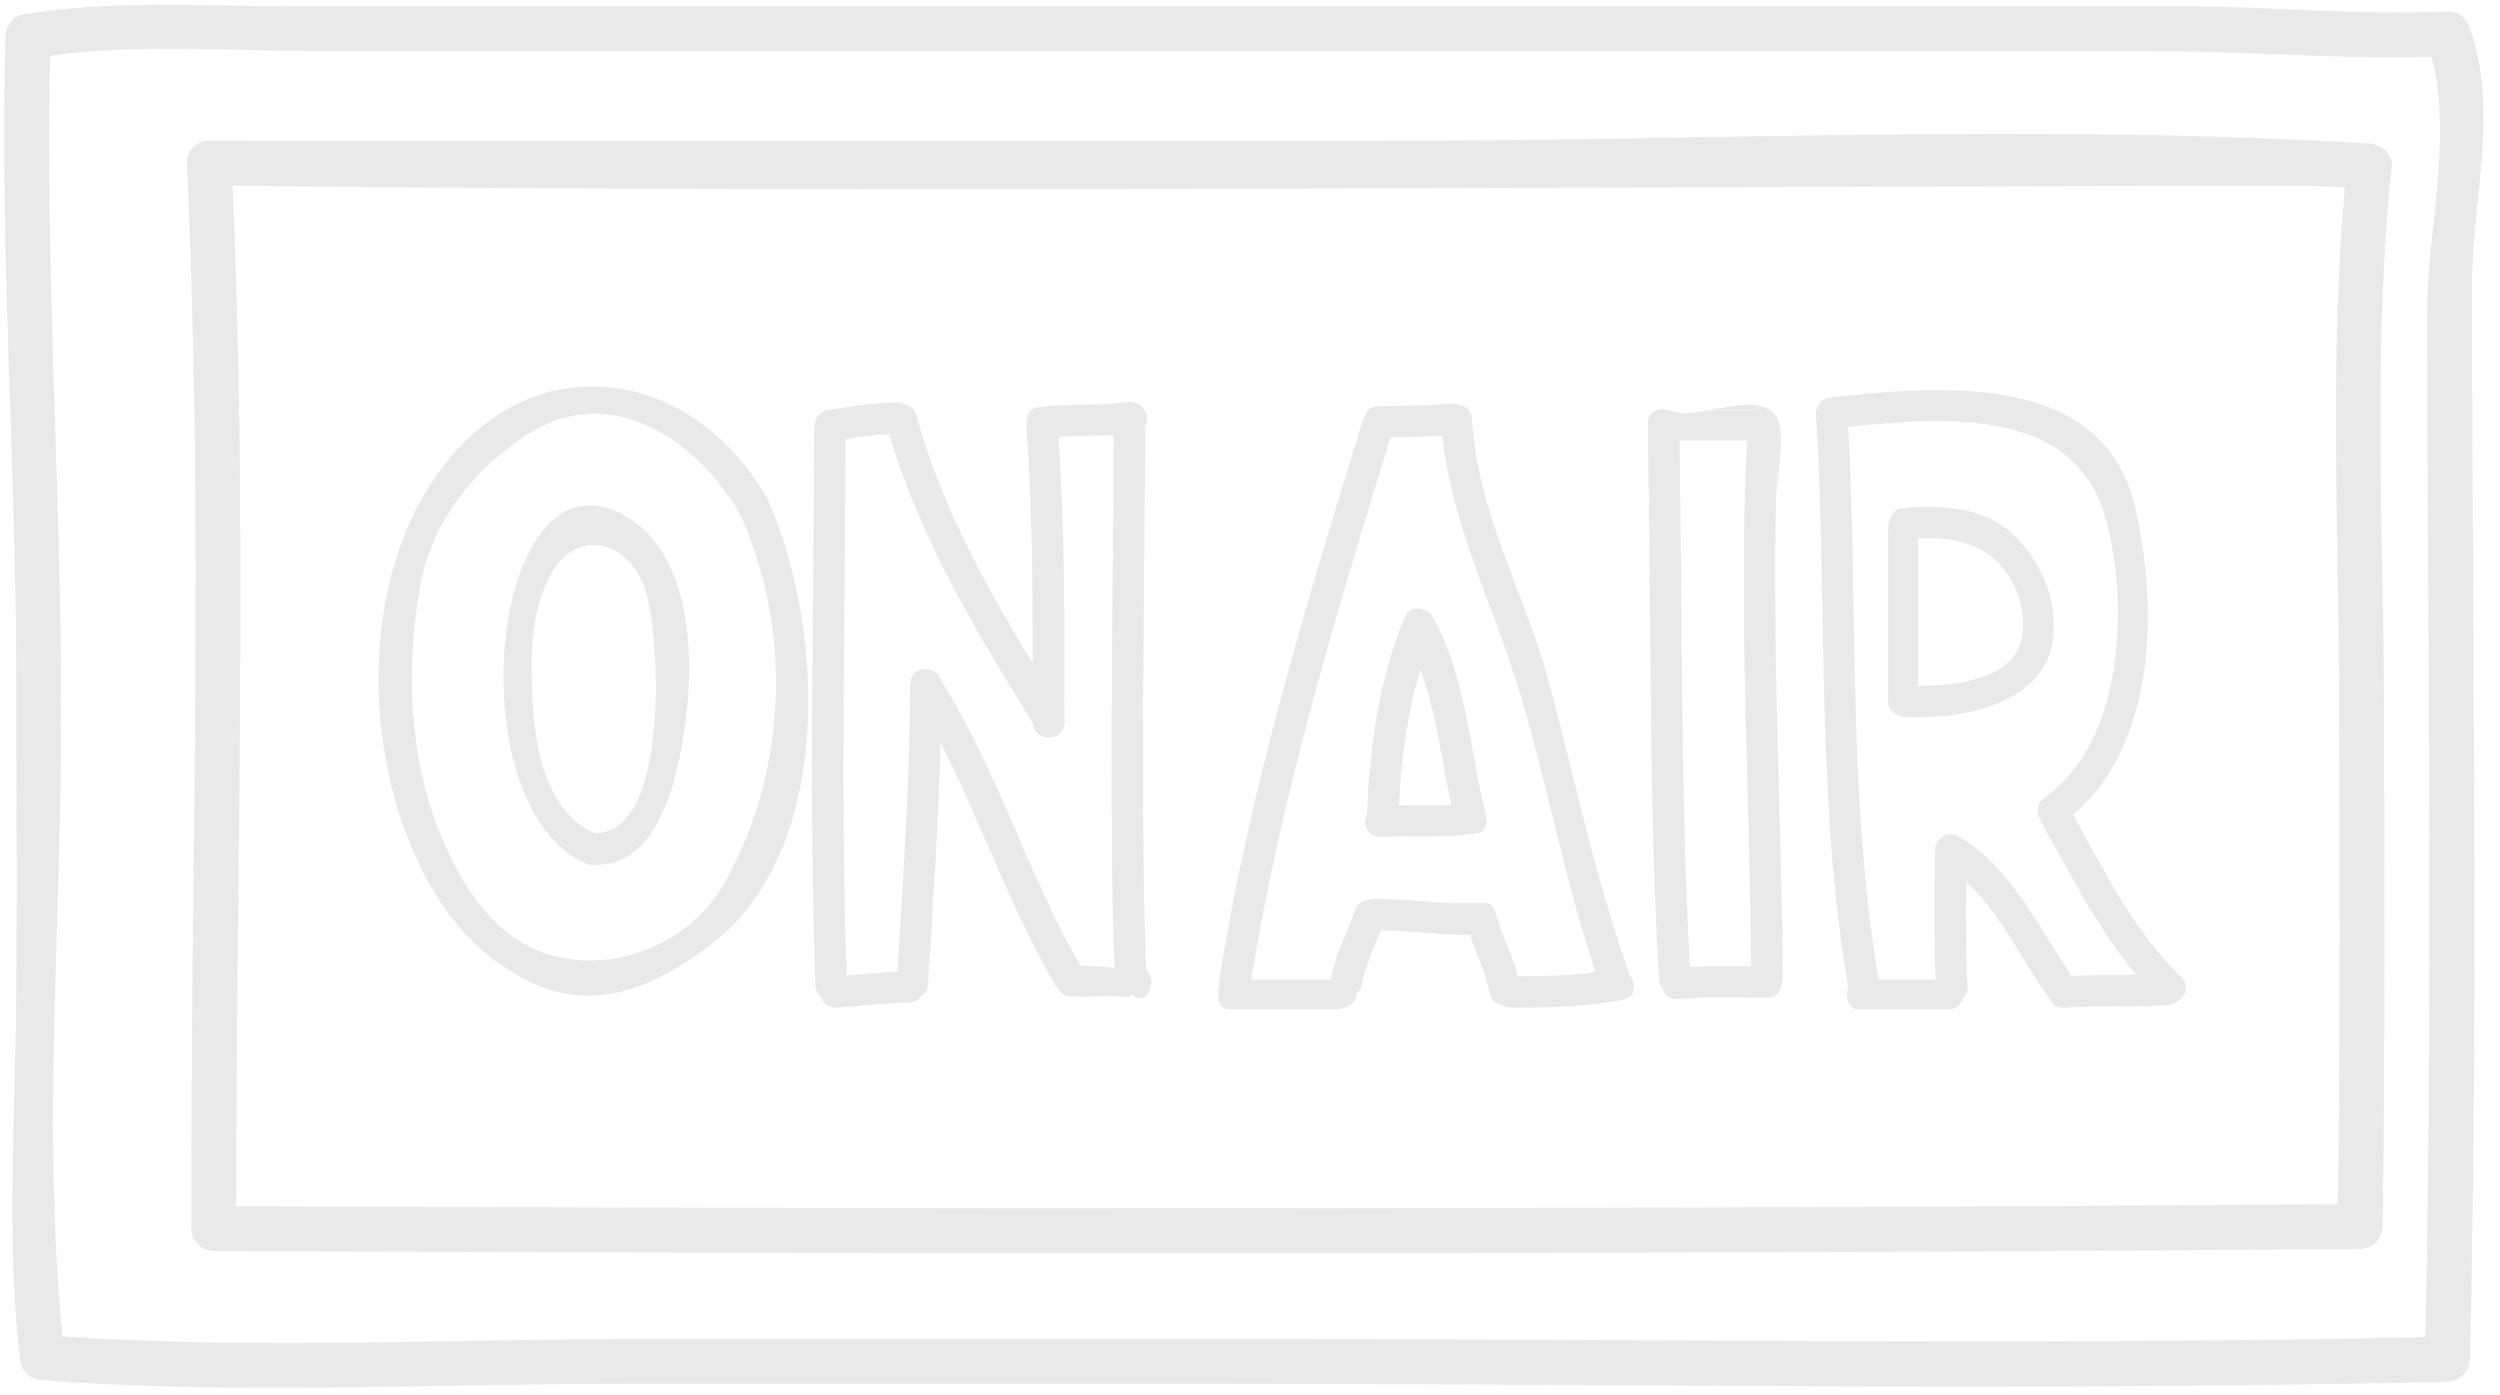 <?xml version="1.0" encoding="UTF-8" standalone="no"?><svg xmlns="http://www.w3.org/2000/svg" xmlns:xlink="http://www.w3.org/1999/xlink" fill="#e9e9e9" height="67.5" preserveAspectRatio="xMidYMid meet" version="1" viewBox="3.8 30.3 121.0 67.5" width="121" zoomAndPan="magnify"><g id="change1_1"><path d="M 121.273 45.5 C 121.273 41.426 122.52 37.051 121.492 33.051 C 116.961 33.18 112.375 32.773 107.836 32.773 C 103.191 32.773 98.555 32.773 93.914 32.773 C 83.949 32.773 73.984 32.773 64.02 32.773 C 54.172 32.773 44.32 32.773 34.473 32.773 C 29.363 32.773 24.262 32.773 19.156 32.773 C 14.906 32.773 10.453 32.406 6.223 33 C 5.988 43.586 6.766 54.27 6.766 64.871 C 6.766 74.801 5.844 85.086 6.824 94.984 C 16.238 95.617 25.797 95.102 35.227 95.102 C 45.117 95.102 55.012 95.102 64.902 95.102 C 83.652 95.102 102.438 95.426 121.188 95.016 C 121.418 84.297 121.402 73.57 121.348 62.844 C 121.316 57.066 121.273 51.285 121.273 45.5 Z M 123.512 61.402 C 123.578 72.961 123.613 84.52 123.348 96.086 C 123.34 96.391 123.223 96.633 123.051 96.805 C 123.043 96.82 123.027 96.828 123.012 96.84 C 123.008 96.855 122.992 96.863 122.977 96.879 C 122.805 97.051 122.562 97.168 122.258 97.176 C 102.676 97.633 83.066 97.277 63.484 97.277 C 53.598 97.277 43.711 97.277 33.828 97.277 C 24.535 97.277 15.113 97.805 5.844 97.102 C 5.199 97.051 4.824 96.637 4.758 96.016 C 4.156 90.754 4.469 85.508 4.562 80.23 C 4.656 74.641 4.59 69.047 4.59 63.453 C 4.59 53.008 3.773 42.492 4.062 32.062 C 4.07 31.613 4.383 31.102 4.859 31.012 C 9.086 30.289 13.441 30.602 17.715 30.602 C 22.84 30.602 27.965 30.602 33.09 30.602 C 42.922 30.602 52.766 30.602 62.598 30.602 C 73.035 30.602 83.473 30.602 93.914 30.602 C 99.012 30.602 104.113 30.602 109.215 30.602 C 113.57 30.602 117.953 31.043 122.297 30.852 C 122.797 30.832 123.188 31.207 123.34 31.652 C 124.762 35.762 123.449 39.855 123.449 44.059 C 123.449 49.836 123.484 55.617 123.512 61.402" fill="inherit"/><path d="M 116.953 88.586 C 117.062 79.902 117.047 71.227 116.996 62.547 C 116.953 54.836 116.586 47.043 117.297 39.363 C 116.527 39.324 115.75 39.297 114.977 39.297 C 81.676 39.297 48.359 39.672 15.055 39.289 C 15.797 55.762 15.23 72.207 15.238 88.68 C 49.133 88.824 83.059 88.832 116.953 88.586 Z M 118.477 37.246 C 119.012 37.281 119.629 37.719 119.562 38.332 C 118.656 46.812 119.137 55.438 119.18 63.961 C 119.223 72.527 119.238 81.098 119.121 89.664 C 119.113 90.262 118.629 90.746 118.035 90.754 C 83.414 91.016 48.766 91.008 14.152 90.848 C 13.84 90.848 13.594 90.73 13.418 90.559 C 13.402 90.543 13.391 90.527 13.367 90.516 C 13.367 90.508 13.359 90.508 13.359 90.5 C 13.18 90.324 13.062 90.078 13.062 89.762 C 13.02 72.562 13.672 55.395 12.84 38.195 C 12.809 37.609 13.352 37.102 13.926 37.109 C 14.703 37.113 15.469 37.121 16.246 37.121 C 34.246 37.121 52.25 37.121 70.246 37.121 C 86.246 37.121 102.496 36.273 118.477 37.246" fill="inherit"/><path d="M 102.77 68.895 C 106.613 66.215 106.871 59.402 105.676 55.277 C 104.141 49.988 97.879 50.48 93.254 50.957 C 93.742 59.879 93.219 68.867 94.727 77.707 C 95.66 77.707 96.609 77.707 97.488 77.707 C 97.402 75.758 97.438 73.801 97.445 71.852 C 97.445 71.781 97.465 71.723 97.48 71.664 C 97.32 71.098 97.922 70.387 98.59 70.773 C 101.117 72.242 102.461 75.199 104.074 77.535 C 105.113 77.488 106.156 77.496 107.199 77.484 C 105.336 75.273 104.023 72.637 102.617 70.121 C 102.59 70.078 102.574 70.027 102.562 69.98 C 102.363 69.656 102.363 69.176 102.77 68.895 Z M 109.375 77.594 C 109.828 78.035 109.531 78.645 109.074 78.832 C 108.977 78.898 108.859 78.941 108.715 78.953 C 107.039 79.055 105.367 78.969 103.699 79.07 C 103.32 79.098 103.09 78.883 103.012 78.613 C 102.953 78.57 102.902 78.52 102.859 78.453 C 101.633 76.707 100.574 74.461 98.961 72.961 C 98.953 74.664 98.938 76.367 99.023 78.07 C 99.039 78.332 98.938 78.52 98.785 78.645 C 98.707 78.918 98.473 79.156 98.082 79.156 C 96.758 79.156 93.734 79.156 93.734 79.156 C 93.254 79.156 93.098 78.527 93.254 78.098 C 91.703 68.988 92.246 59.75 91.711 50.566 C 91.602 50.141 91.836 49.59 92.406 49.531 C 97.707 48.973 105.605 48.219 107.141 54.871 C 108.25 59.641 108.18 66.309 104.141 69.727 C 105.664 72.48 107.082 75.383 109.375 77.594" fill="inherit"/><path d="M 101.656 61.199 C 101.945 59.707 101.219 57.871 99.902 57.047 C 98.82 56.371 97.82 56.32 96.633 56.355 C 96.633 58.836 96.633 61.082 96.633 63.496 C 98.465 63.512 101.27 63.16 101.656 61.199 Z M 101.48 56.406 C 102.664 57.684 103.316 59.27 103.184 61.023 C 102.93 64.402 98.699 65.141 96.016 65.004 C 95.602 64.98 95.184 64.668 95.184 64.242 C 95.184 61.402 95.184 55.965 95.184 55.965 C 95.184 55.152 95.633 54.812 96.039 54.906 C 96.117 54.871 96.211 54.848 96.32 54.844 C 98.211 54.777 100.105 54.922 101.48 56.406" fill="inherit"/><path d="M 85.59 77.098 C 86.574 77.047 87.566 77.055 88.559 77.062 C 88.48 68.562 87.949 60.125 88.348 51.617 C 87.355 51.617 85.949 51.617 85.086 51.617 C 85.23 60.117 85.133 68.605 85.59 77.098 Z M 89.82 65.605 C 89.922 69.641 90.066 73.68 90.09 77.707 C 90.09 77.766 90.066 77.801 90.059 77.852 C 90.043 78.223 89.805 78.594 89.328 78.594 C 87.871 78.586 86.43 78.539 84.98 78.648 C 84.582 78.68 84.355 78.449 84.277 78.148 C 84.18 78.035 84.102 77.895 84.094 77.707 C 83.582 68.75 83.727 59.801 83.551 50.836 C 83.535 50.195 84.168 49.98 84.625 50.168 C 85.109 50.371 85.762 50.297 86.441 50.168 C 87.176 50.168 87.914 50.168 88.645 50.168 C 88.777 50.051 88.945 49.992 89.117 49.988 C 89.348 50.059 89.543 50.184 89.711 50.371 C 89.785 50.457 89.848 50.574 89.895 50.719 C 89.898 50.734 89.898 50.746 89.906 50.77 C 89.746 53.574 89.703 56.363 89.719 59.156 C 89.719 61.309 89.762 63.453 89.82 65.605" fill="inherit"/><path d="M 89.906 50.77 C 90.168 51.727 89.777 53.652 89.762 54.457 C 89.719 56.023 89.711 57.59 89.719 59.156 C 89.703 56.363 89.746 53.574 89.906 50.77" fill="inherit"/><path d="M 89.719 59.156 C 89.727 61.309 89.77 63.461 89.82 65.605 C 89.762 63.453 89.719 61.309 89.719 59.156" fill="inherit"/><path d="M 89.117 49.988 C 88.945 49.992 88.777 50.051 88.645 50.168 C 87.914 50.168 87.176 50.168 86.441 50.168 C 87.379 50 88.387 49.738 89.117 49.988" fill="inherit"/><path d="M 81.035 77.344 C 79.406 72.605 78.602 67.598 77.043 62.836 C 75.812 59.059 74.008 55.363 73.609 51.379 C 72.773 51.438 71.934 51.465 71.102 51.465 C 68.434 60.098 65.816 68.781 64.359 77.707 C 65.91 77.707 67.086 77.707 68.238 77.707 C 68.238 77.656 68.23 77.613 68.238 77.562 C 68.457 76.441 69.012 75.441 69.383 74.367 C 69.512 73.996 69.816 73.844 70.129 73.844 C 70.18 73.832 70.23 73.809 70.305 73.809 C 72.035 73.781 73.762 74.129 75.492 73.988 C 75.969 73.945 76.211 74.285 76.223 74.664 C 76.246 74.707 76.273 74.734 76.289 74.785 C 76.566 75.73 77.016 76.605 77.262 77.547 C 78.414 77.547 79.738 77.527 81.035 77.344 Z M 82.695 77.52 C 83 77.91 82.973 78.562 82.355 78.688 C 80.594 79.035 78.516 79.07 77.066 79.07 C 76.797 79.07 76.586 79.004 76.418 78.918 C 76.18 78.875 75.969 78.723 75.906 78.398 C 75.723 77.395 75.27 76.488 74.941 75.535 C 73.508 75.578 72.07 75.344 70.637 75.332 C 70.289 76.199 69.883 77.047 69.707 77.969 C 69.664 78.172 69.562 78.293 69.441 78.391 C 69.477 78.766 69.121 79.156 68.367 79.156 C 66.918 79.156 63.293 79.156 63.293 79.156 C 62.816 79.156 62.656 78.527 62.816 78.098 C 62.793 78.012 62.789 77.91 62.801 77.809 C 64.258 68.578 66.992 59.605 69.746 50.691 C 69.773 50.617 69.801 50.551 69.84 50.492 C 69.918 50.195 70.152 49.949 70.543 49.949 C 71.711 49.949 72.875 49.938 74.043 49.828 C 74.18 49.82 74.289 49.844 74.383 49.879 C 74.719 49.93 75.027 50.16 75.051 50.59 C 75.281 55.066 77.621 59.055 78.77 63.316 C 80.027 68.031 81.035 72.91 82.688 77.504 C 82.688 77.512 82.688 77.512 82.695 77.52" fill="inherit"/><path d="M 71.512 69.273 C 72.355 69.281 73.195 69.301 74.035 69.25 C 73.57 67.047 73.324 64.844 72.551 62.715 C 71.891 64.871 71.613 67.062 71.512 69.273 Z M 75.688 69.715 C 75.848 70.105 75.746 70.578 75.219 70.648 C 73.672 70.867 72.152 70.75 70.602 70.801 C 69.941 70.816 69.738 70.133 69.969 69.676 C 70.086 66.453 70.551 63.105 71.816 60.117 C 72.043 59.582 72.875 59.676 73.129 60.133 C 74.762 63.07 74.906 66.43 75.688 69.633 C 75.695 69.664 75.68 69.684 75.688 69.715" fill="inherit"/><path d="M 57.734 77.137 C 57.461 68.539 57.684 59.953 57.699 51.355 C 56.809 51.398 55.926 51.379 55.031 51.449 C 55.332 55.945 55.336 60.465 55.309 64.969 C 55.332 65.055 55.324 65.133 55.324 65.215 C 55.324 65.227 55.324 65.25 55.324 65.266 C 55.324 66.227 53.852 66.242 53.801 65.316 C 51.09 60.965 48.277 56.27 46.844 51.305 C 46.133 51.344 45.43 51.438 44.727 51.543 C 44.707 60.207 44.48 68.859 44.777 77.512 C 45.598 77.445 46.414 77.367 47.234 77.332 C 47.523 72.766 47.82 68.207 47.852 63.633 C 47.828 63.512 47.844 63.395 47.879 63.285 C 47.996 62.473 49.219 62.469 49.352 63.266 C 52.113 67.598 53.512 72.598 56.09 77.035 C 56.641 77.055 57.191 77.086 57.734 77.137 Z M 59.266 77.238 C 59.723 77.547 59.527 78.621 58.98 78.621 C 58.859 78.621 58.723 78.57 58.562 78.434 C 58.531 78.434 58.504 78.578 58.477 78.578 C 57.531 78.434 56.578 78.586 55.629 78.527 C 55.352 78.512 55.164 78.375 55.039 78.195 C 54.988 78.148 54.945 78.098 54.91 78.035 C 52.676 74.285 51.336 70.121 49.32 66.273 C 49.215 70.172 48.961 74.055 48.715 77.945 C 48.699 78.238 48.547 78.434 48.344 78.547 C 48.219 78.715 48.039 78.832 47.77 78.832 C 46.605 78.844 45.438 79.004 44.27 79.07 C 43.887 79.098 43.656 78.867 43.574 78.586 C 43.402 78.469 43.277 78.281 43.27 78.012 C 42.938 68.988 43.191 59.973 43.207 50.949 C 43.207 50.789 43.258 50.668 43.32 50.566 C 43.395 50.371 43.547 50.203 43.828 50.16 C 44.953 49.973 46.082 49.785 47.227 49.77 C 47.387 49.77 47.512 49.812 47.617 49.879 C 47.852 49.93 48.062 50.082 48.148 50.387 C 49.277 54.602 51.488 58.625 53.785 62.41 C 53.793 58.566 53.75 54.711 53.473 50.887 C 53.469 50.828 53.488 50.77 53.496 50.719 C 53.469 50.398 53.613 50.082 54.031 50.016 C 55.48 49.812 56.938 49.965 58.383 49.754 C 59.129 49.652 59.531 50.473 59.223 50.93 C 59.207 59.719 58.969 68.438 59.266 77.238" fill="inherit"/><path d="M 38.848 73.07 C 41.906 67.691 42.176 60.812 39.625 55.203 C 37.594 51.648 33.406 48.727 29.371 51.305 C 26.73 52.992 24.703 55.516 24.137 58.66 C 23.449 62.488 23.578 66.785 25.023 70.438 C 25.891 72.641 27.223 75.027 29.449 76.129 C 32.703 77.738 37.016 76.285 38.848 73.07 Z M 41.016 54.617 C 43.699 60.707 44.176 71.41 38.285 75.953 C 35.625 78.004 32.633 79.398 29.383 77.789 C 26.781 76.496 25.129 74.41 23.934 71.801 C 21.324 66.082 21.34 58.031 25.203 52.93 C 29.805 46.863 37.363 48.176 40.945 54.438 C 40.98 54.496 41.004 54.559 41.016 54.617" fill="inherit"/><path d="M 32.594 70.629 C 36.289 70.676 35.777 60.66 34.945 58.582 C 34.094 56.453 31.633 55.828 30.422 58.176 C 29.781 59.414 29.543 60.812 29.535 62.207 C 29.516 64.859 29.637 69.359 32.594 70.629 Z M 33.84 55.148 C 37.09 56.777 37.395 61.531 37.031 64.766 C 36.762 67.199 35.938 72.141 32.719 72.148 C 32.582 72.199 32.422 72.199 32.238 72.129 C 25.82 69.48 27.473 51.938 33.84 55.148" fill="inherit"/></g></svg>
